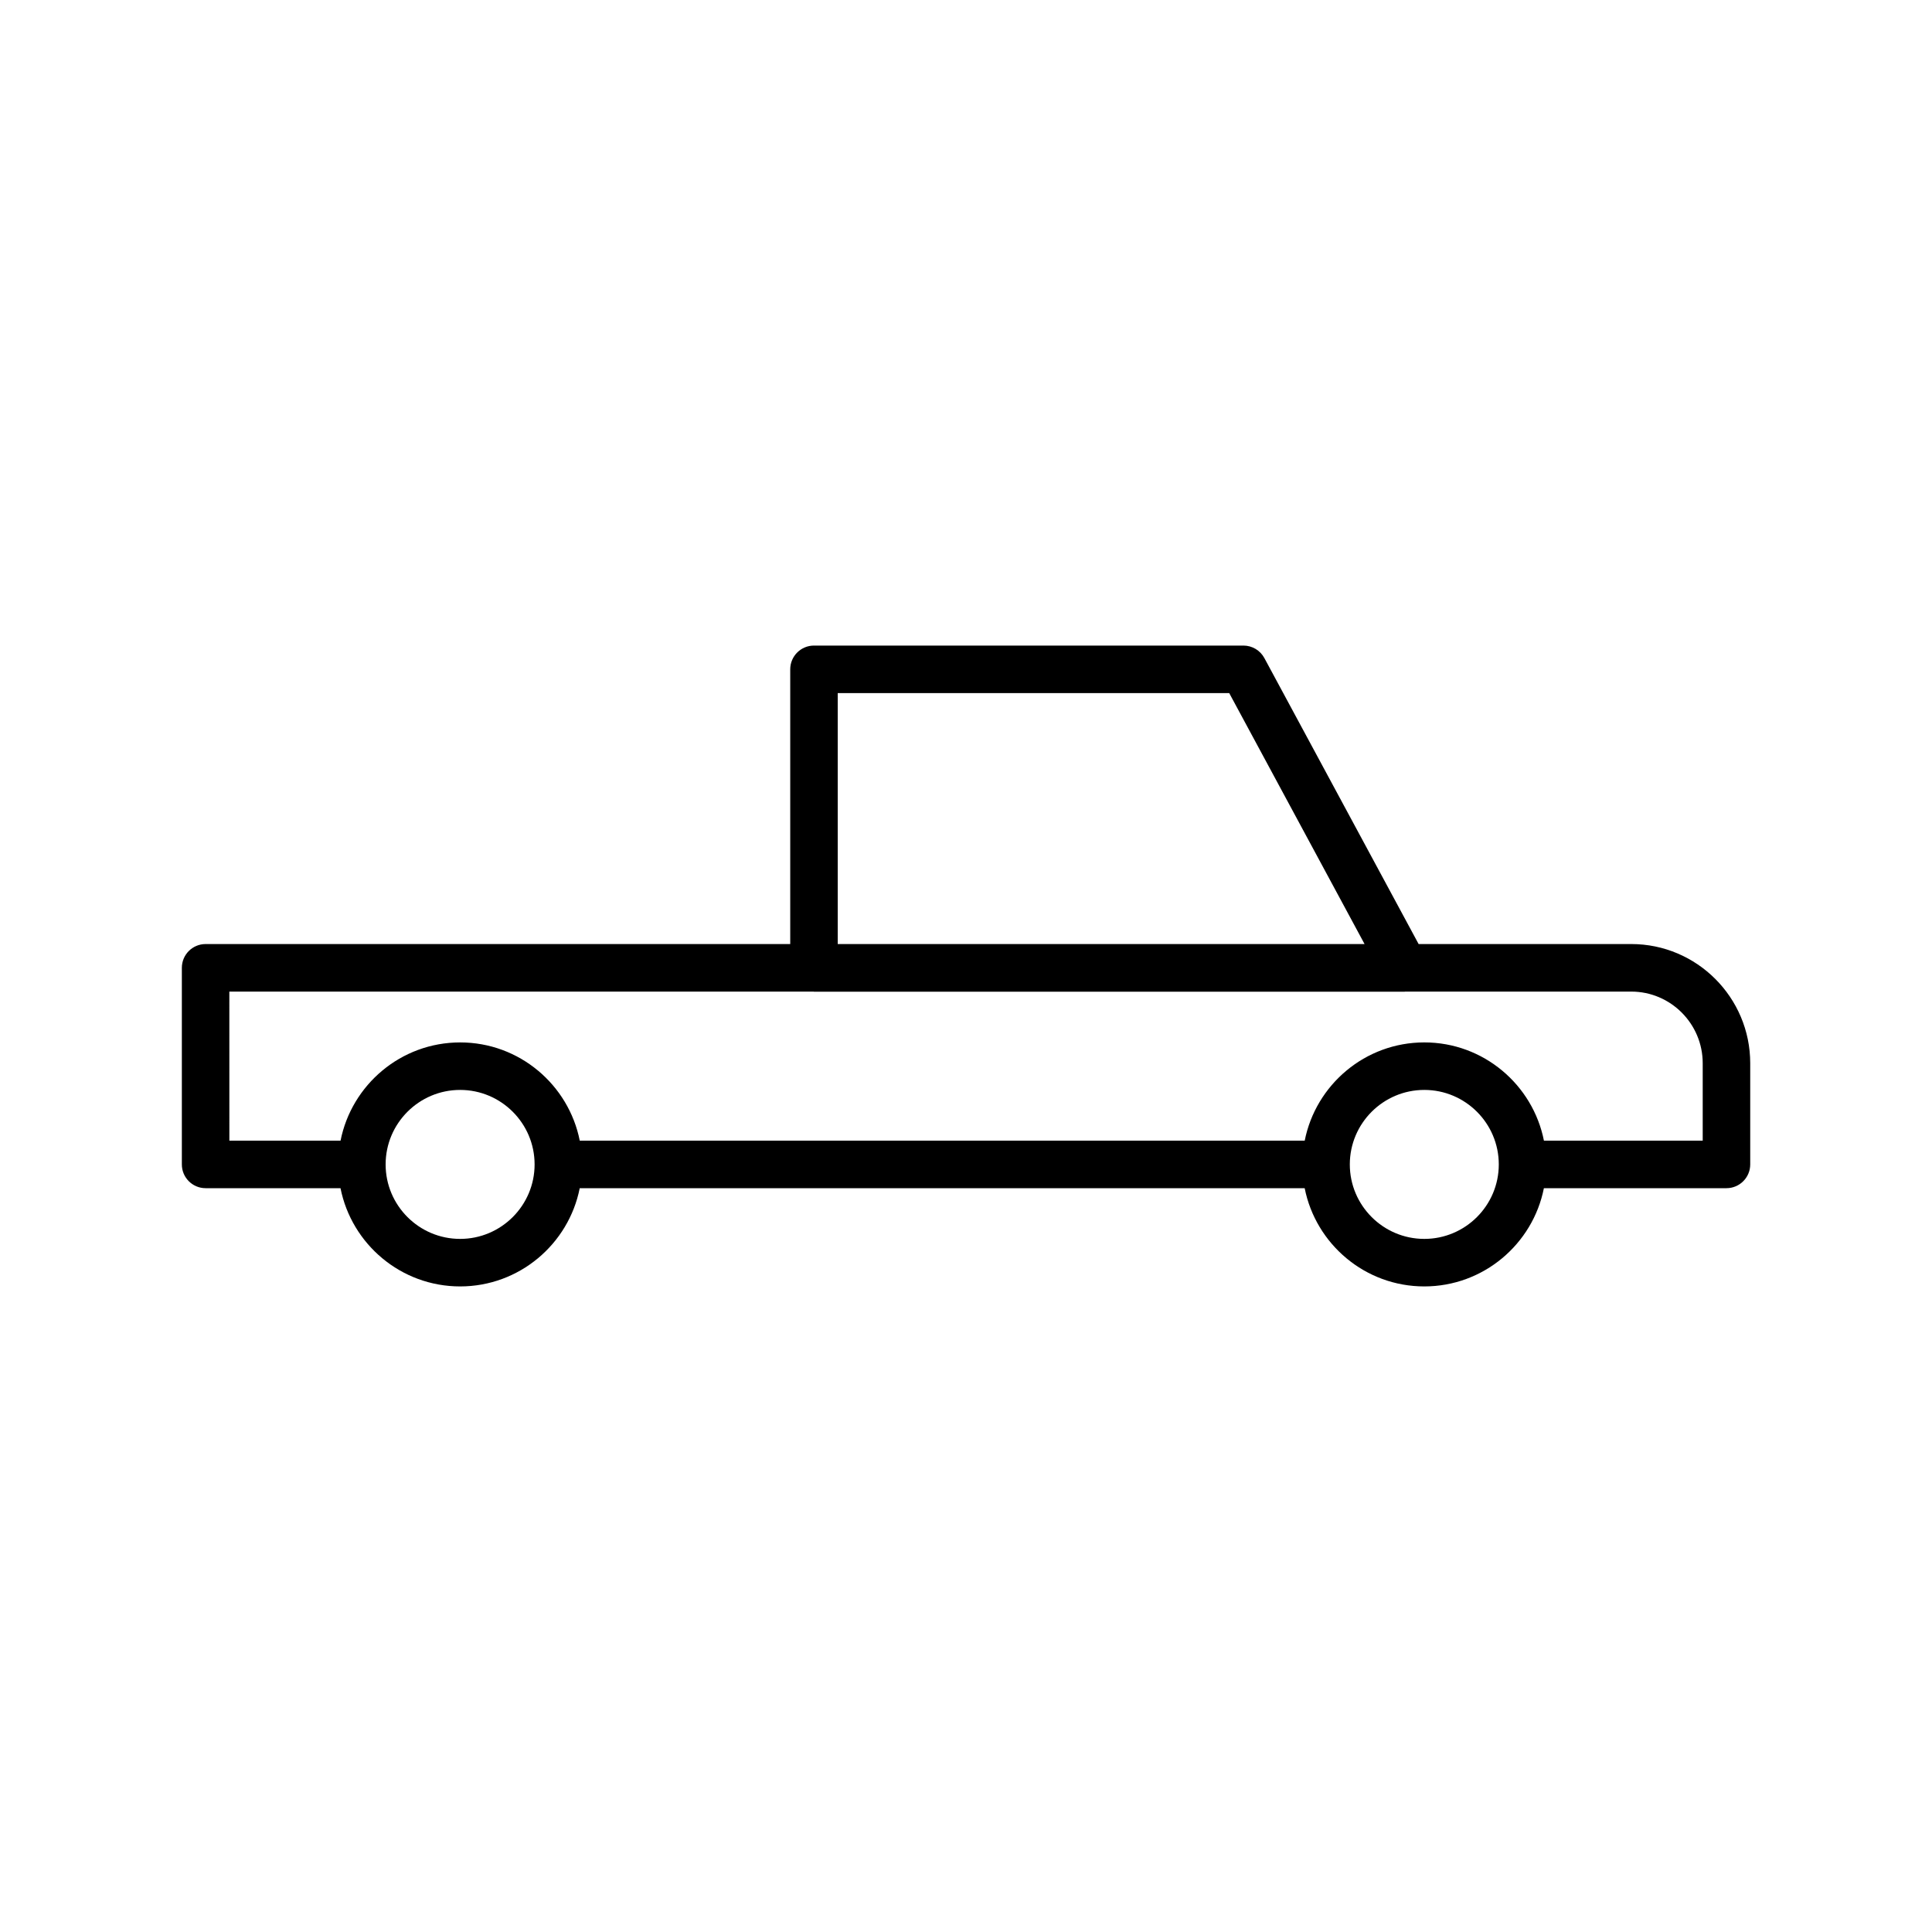 <?xml version="1.0" encoding="UTF-8"?>
<!-- Uploaded to: ICON Repo, www.iconrepo.com, Generator: ICON Repo Mixer Tools -->
<svg fill="#000000" width="800px" height="800px" version="1.1" viewBox="144 144 512 512" xmlns="http://www.w3.org/2000/svg">
 <path d="m198.48 458.88h35.758c2.941 14.82 16.023 26.035 31.699 26.035 15.672 0 28.758-11.215 31.695-26.035h192.12c2.941 14.82 16.023 26.035 31.699 26.035 15.672 0 28.758-11.215 31.695-26.035h48.383c3.477 0 6.297-2.82 6.297-6.297v-26.812c0-17.422-14.141-31.59-31.527-31.59h-56.352l-40.879-75.789c-1.102-2.039-3.231-3.309-5.543-3.309h-113.81c-3.477 0-6.297 2.82-6.297 6.297v72.801h-154.93c-3.477 0-6.297 2.82-6.297 6.297v52.102c-0.004 3.481 2.816 6.301 6.297 6.301zm67.457 13.441c-10.887 0-19.742-8.855-19.742-19.738 0-10.887 8.855-19.742 19.742-19.742 10.883 0 19.738 8.855 19.738 19.742 0 10.883-8.855 19.738-19.738 19.738zm255.52 0c-10.887 0-19.742-8.855-19.742-19.738 0-10.887 8.855-19.742 19.742-19.742 10.883 0 19.738 8.855 19.738 19.742 0 10.883-8.855 19.738-19.738 19.738zm-155.45-144.64h103.75l35.867 66.504h-139.62zm-161.23 79.102h154.8c0.047 0 0.09 0.027 0.137 0.027h156.49c0.07 0 0.141-0.023 0.211-0.027h59.887c10.438 0 18.934 8.52 18.934 18.992v20.512h-42.078c-2.941-14.824-16.023-26.039-31.695-26.039-15.676 0-28.762 11.215-31.699 26.039l-192.12 0.004c-2.941-14.824-16.023-26.039-31.695-26.039-15.676 0-28.762 11.215-31.699 26.039h-29.465z"/>
</svg>